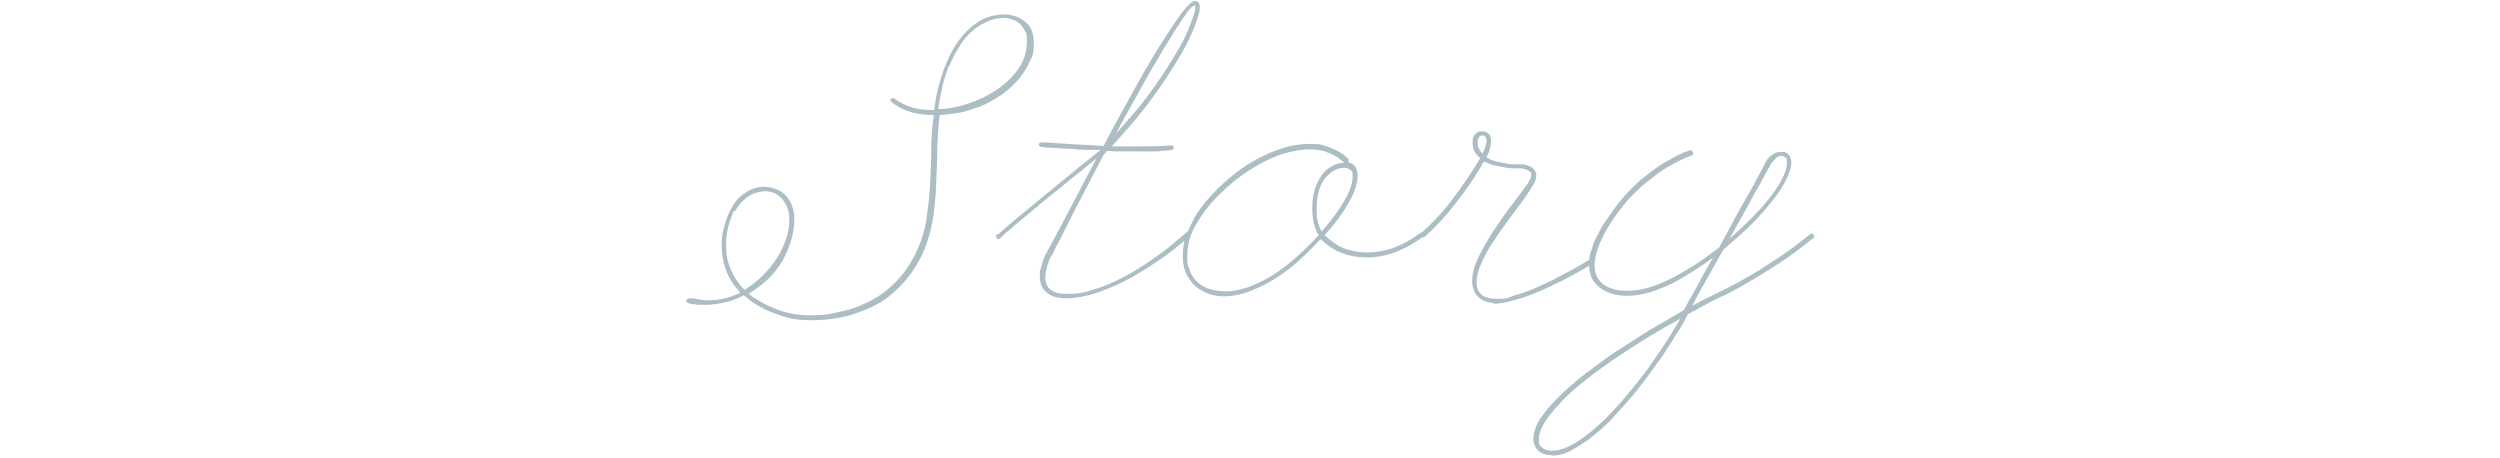 <?xml version="1.0" encoding="UTF-8"?>
<svg xmlns="http://www.w3.org/2000/svg" version="1.1" viewBox="0 0 502 92">
  <defs>
    <style>
      .cls-1 {
        fill: #5b7d8a;
        isolation: isolate;
        opacity: .5;
      }
    </style>
  </defs>
  <!-- Generator: Adobe Illustrator 28.7.1, SVG Export Plug-In . SVG Version: 1.2.0 Build 142)  -->
  <g>
    <g id="_レイヤー_1" data-name="レイヤー_1">
      <path class="cls-1" d="M149.3,59.3c-1.1.6-2.3,1.1-3.6,1.4-1.4.3-2.7.5-3.9.5s-.6,0-1,0c-.5,0-.9,0-1.4-.1-.4,0-.8-.1-1.1-.2-.3-.1-.5-.3-.5-.5s0-.2.2-.3c0-.1.2-.2.3-.2.6,0,1.2,0,1.9.2.6.1,1.1.2,1.7.2,1.3,0,2.5-.1,3.7-.4,1.1-.3,2.2-.7,3.1-1.1-1.3-1.4-2.3-2.9-2.9-4.5-.6-1.6-.9-3.3-.9-5s.2-2.7.6-4.1c.4-1.4.9-2.6,1.6-3.8.7-1.2,1.6-2.1,2.7-2.8,1.1-.7,2.3-1.1,3.7-1.1,2,.1,3.5.8,4.5,2,1,1.2,1.5,2.7,1.5,4.5,0,2.9-.9,5.7-2.4,8.4-1.5,2.6-3.8,4.8-6.8,6.6,1.7,1.3,3.6,2.3,5.6,3.1,2,.8,4.3,1.2,6.8,1.2s3.2-.1,4.6-.4c1.5-.3,2.8-.6,4-1,1.2-.4,2.3-.9,3.3-1.4,1-.5,1.8-1,2.5-1.5,2-1.5,3.6-3.1,4.8-4.8,1.2-1.7,2.2-3.6,2.9-5.5.7-1.9,1.2-3.9,1.4-6,.3-2.1.5-4.2.6-6.4.1-2.2.2-4.4.2-6.6,0-2.2.2-4.4.5-6.6-1.6,0-3.2-.2-4.6-.6-1.4-.4-2.7-1.1-3.9-2-.1-.1-.2-.3-.2-.4s0-.3.2-.3c.1,0,.2-.1.3-.1s.3,0,.3.1c1.1.8,2.3,1.4,3.6,1.8,1.4.4,2.9.5,4.4.5.2-1.9.6-4,1.3-6.2.6-2.2,1.5-4.3,2.6-6.2,1.1-1.9,2.5-3.5,4.2-4.8,1.7-1.3,3.7-2,6-2,1.7,0,3.1.6,4.2,1.5,1.1.9,1.7,2.3,1.7,4.3s-.3,2.7-1,4c-.6,1.3-1.4,2.5-2.4,3.6-1,1.1-2.1,2-3.2,2.8-1.2.8-2.3,1.4-3.3,1.9-1.4.6-2.9,1.1-4.4,1.5-1.5.3-3.1.5-4.6.6-.3,2.2-.4,4.4-.5,6.6,0,2.2-.1,4.4-.2,6.7,0,2.2-.3,4.4-.5,6.5-.3,2.1-.8,4.2-1.5,6.2-.7,2-1.7,3.9-3,5.7-1.3,1.8-2.9,3.5-5,5.1-1.5,1.1-3.5,2.1-6.1,3-2.5.9-5.5,1.4-8.9,1.4s-4.6-.4-6.7-1.1c-2.1-.7-4.1-1.7-5.7-2.9l-.8-.7ZM147.4,42.3c-1.1,2.3-1.6,4.6-1.6,6.9s.3,3.2.9,4.8c.6,1.5,1.5,2.9,2.8,4.2,1.3-.8,2.5-1.7,3.6-2.8,1.1-1.1,2-2.2,2.8-3.4.8-1.2,1.4-2.5,1.9-3.9s.7-2.8.7-4.2-.5-2.8-1.4-3.9c-.9-1.1-2.1-1.6-3.6-1.6-1.5.1-2.7.6-3.6,1.3-.9.7-1.7,1.6-2.3,2.7ZM190.5,13.3c-.5,1.4-1,2.8-1.3,4.2-.3,1.4-.6,2.9-.8,4.4,1.9,0,3.9-.4,6-1.1,2.1-.7,4-1.6,5.8-2.8,1.7-1.2,3.2-2.6,4.3-4.2,1.1-1.6,1.7-3.4,1.7-5.4s-.1-1.6-.4-2.2c-.3-.6-.7-1.1-1.1-1.5-.4-.4-.9-.6-1.5-.8-.6-.2-1.1-.3-1.7-.3-1.4,0-2.7.4-3.8,1-1.1.5-2.1,1.3-3.1,2.2-.9.9-1.6,1.9-2.3,3.1-.7,1.1-1.2,2.2-1.7,3.4ZM200.5,47c1-.9,2-1.8,3.1-2.7,1.1-.9,2.3-1.9,3.4-2.8,1.2-1,2.3-1.9,3.4-2.8,1.1-.9,2.2-1.8,3.3-2.7,2.4-2,4.9-4,7.3-5.9-.4,0-1.2,0-2.2,0-1,0-2.1,0-3.4-.2-1.2,0-2.4-.1-3.6-.2-1.2,0-2.1-.1-2.7-.2-.3,0-.5-.3-.5-.5s.2-.4.5-.4h.3c.1,0,.4,0,.7,0,3.9.3,7.8.5,11.5.7,2.4-4.6,4.7-8.7,6.7-12.3s3.8-6.6,5.4-9.1c1.6-2.5,2.9-4.4,3.9-5.7,1.1-1.3,1.8-2,2.3-2s.3,0,.6.2c.3.1.4.4.4,1s0,1.1-.3,1.7c-.2.6-.3,1.1-.4,1.4-1,2.7-2.3,5.3-3.9,7.8-1.5,2.5-3.1,4.9-4.8,7.2-1.6,2.2-3.2,4.2-4.7,5.9-1.5,1.7-2.7,3.1-3.6,4,.8,0,1.5,0,2.2,0h2.2c2.6,0,5.1,0,7.6-.2.3,0,.5.2.5.5s-.3.4-.9.5c-.6,0-1.4.1-2.2.2h-7.5c-.9,0-1.8,0-2.8-.1-.2.2-.3.3-.4.5-.1.1-.2.2-.3.3-1.4,2.7-2.8,5.3-4,7.7-1.3,2.4-2.4,4.6-3.3,6.4-.9,1.9-1.7,3.4-2.3,4.5-.5,1.1-.8,1.7-.9,1.7-.3.5-.5.9-.6,1.4-.2.4-.3.9-.4,1.4-.1.5-.2,1-.2,1.5,0,2.2,1.4,3.3,4.2,3.3s3.3-.2,5-.7c1.7-.5,3.4-1.1,5-1.9,1.6-.8,3.2-1.6,4.7-2.6,1.5-.9,2.9-1.9,4.1-2.8,1.3-.9,2.4-1.8,3.3-2.6.9-.8,1.7-1.4,2.2-1.9.1,0,.3-.1.3-.1.3,0,.5.2.5.5s0,.3-.2.4c-2.1,1.9-4.2,3.6-6.5,5.1-2.2,1.5-4.4,2.9-6.6,4-2.1,1.1-4.2,1.9-6.3,2.6-2,.6-3.8.9-5.5.9s-3.1-.4-4-1.2c-.9-.8-1.3-1.9-1.3-3.2s0-1.1.2-1.6c.1-.5.3-1,.4-1.5.2-.4.3-.8.4-1,.1-.3.2-.5.3-.5,0,0,.3-.7.9-1.7.6-1.1,1.3-2.5,2.3-4.3.9-1.8,2-3.8,3.2-6.1,1.2-2.3,2.4-4.6,3.7-7,0,0-.5.4-1.4,1.1-.8.7-1.9,1.6-3.2,2.6-1.3,1.1-2.7,2.2-4.3,3.5-1.6,1.3-3.1,2.5-4.5,3.7-1.4,1.2-2.7,2.2-3.8,3.2-1.1.9-1.7,1.5-2.1,1.9-.1.1-.3.2-.4.2s-.3,0-.4-.2c0-.1-.1-.2-.1-.3,0-.2,0-.3.3-.5ZM223.6,27.4c.8-.9,2-2.3,3.5-4,1.5-1.7,3.1-3.7,4.7-6,1.6-2.2,3.1-4.6,4.6-7.1,1.5-2.5,2.6-5.1,3.4-7.6.1-.3.2-.6.2-.8,0-.2,0-.4,0-.5s0-.3-.1-.3c-.4,0-1.2.8-2.3,2.5-1.1,1.6-2.5,3.8-4,6.3-1.5,2.5-3.2,5.4-4.9,8.5-1.7,3.1-3.4,6.1-5,9.1ZM245.6,59.5c-1.5,0-2.8-.4-3.8-.9-1-.5-1.9-1.1-2.5-1.9-.6-.8-1.1-1.6-1.4-2.5-.3-.9-.4-1.9-.4-2.9,0-1.4.2-2.8.7-4,.5-1.3,1.1-2.5,1.7-3.7.7-1.2,1.5-2.2,2.3-3.2.8-1,1.6-1.8,2.4-2.6,3.1-3,6.2-5.2,9.5-6.7,3.2-1.5,6.1-2.2,8.7-2.2s2.6.2,3.6.5c1,.3,1.8.7,2.5,1.1.7.4,1.1.7,1.4,1,.3.3.5.5.5.5,0,0,0,.2,0,.3s0,.2,0,.3c.6.1,1.1.5,1.4,1,.3.5.4,1.1.4,1.7,0,1.4-.5,3.1-1.6,5.1-1.1,2-2.7,4.3-5,6.8,1.2,1.2,2.5,2.1,3.9,2.7,1.5.5,3,.8,4.6.8s3.7-.3,5.5-1,3.6-1.7,5.3-3c0,0,.2-.1.3-.1.4,0,.5.2.5.5s0,.3-.2.3c-1.8,1.4-3.6,2.4-5.6,3.2-1.9.7-3.9,1.1-5.8,1.1s-3.5-.3-5.1-.9c-1.6-.6-3-1.6-4.2-2.8-1.6,1.7-3.2,3.3-4.9,4.8-1.6,1.4-3.3,2.6-5,3.6-1.7,1-3.3,1.7-4.9,2.3-1.6.5-3,.8-4.4.8h-.5ZM262.9,30c-1.2,0-2.4.2-3.8.5-1.4.3-2.8.8-4.3,1.5-1.5.7-3.1,1.6-5,2.9-1.9,1.3-3.6,2.8-5.4,4.6-1.7,1.7-3.1,3.6-4.3,5.7-1.2,2-1.7,4.1-1.7,6.2s.1,1.7.4,2.6c.3.9.7,1.7,1.3,2.3.6.7,1.4,1.2,2.4,1.6,1,.4,2.3.6,3.7.6,2.6,0,5.5-1,8.8-2.9,3.3-2,6.5-4.8,9.8-8.4-.5-.7-.8-1.5-1-2.5-.2-.9-.3-1.9-.3-2.9s.1-2.3.4-3.4c.3-1.1.8-2.1,1.3-2.9.5-.9,1.2-1.5,2-2,.8-.5,1.7-.8,2.7-.8-.1-.2-.4-.4-.8-.7-.3-.3-.8-.6-1.4-.9-.5-.3-1.2-.5-2-.8-.8-.2-1.7-.3-2.8-.3ZM269.9,33.7c-1.5,0-2.8.8-3.9,2.2-1.1,1.4-1.6,3.4-1.6,5.9s0,1.7.2,2.5c.1.8.4,1.5.8,2.2,1.9-2.2,3.4-4.2,4.5-6.1,1.1-1.9,1.7-3.5,1.7-4.9s-.1-1-.4-1.3c-.3-.3-.7-.5-1.3-.5ZM300,60.8c-1.5,0-2.5-.5-3.3-1.3-.7-.8-1.1-1.8-1.1-3.1s.4-3,1.3-4.8c.9-1.8,1.9-3.6,3.1-5.4,1.2-1.8,2.4-3.6,3.7-5.2,1.3-1.7,2.3-3.1,3.1-4.2.2-.3.3-.6.5-.9.1-.3.2-.6.2-.8s-.1-.6-.4-.7c-.2-.2-.5-.3-.8-.4-.3-.1-.7-.2-1-.2-.3,0-.6,0-.8,0s-.3,0-.8,0c-.4,0-1-.1-1.6-.2-.7-.1-1.4-.3-2.1-.4-.7-.2-1.4-.5-2-.8-.1.2-.3.4-.3.5-1.6,2.8-3.4,5.4-5.4,7.9-1.9,2.5-4,4.8-6.3,6.8,0,0-.2.1-.3.1-.3,0-.5-.2-.5-.5s0-.3.2-.4c2.4-2.2,4.6-4.5,6.4-7,1.9-2.5,3.6-5,5.1-7.5,0-.1.1-.2.2-.3,0-.1.1-.2.1-.3-.5-.4-.9-.9-1.2-1.4-.2-.5-.3-1.1-.3-1.6s0-1,.2-1.3c.2-.3.4-.6.6-.7.2-.2.4-.3.7-.3.2,0,.4,0,.4,0,.5,0,.8,0,1.1.3.3.1.4.3.5.6.1.2.2.4.2.7,0,.2,0,.4,0,.5,0,.8-.3,1.9-.9,3.1.4.3.9.5,1.5.7.6.2,1.2.3,1.8.4.6.1,1.1.2,1.6.3.5,0,.9,0,1.2,0s.5,0,1,0c.4,0,.9.1,1.3.3.4.1.8.3,1.1.7.3.3.5.7.5,1.3s-.3,1.3-.9,2.3c-.6.9-1.3,2-2.2,3.2-.9,1.2-1.8,2.5-2.9,3.9-1,1.4-2,2.8-2.9,4.2-.9,1.4-1.6,2.7-2.2,4.1-.6,1.3-.9,2.6-.9,3.7,0,2.2,1.3,3.3,4,3.3s2.1-.2,3.4-.6c1.4-.4,2.9-.9,4.5-1.6,1.6-.7,3.3-1.5,5.1-2.5,1.8-.9,3.6-1.9,5.4-3,0,0,.2-.1.3-.1s.2,0,.3.2c.1.1.2.2.2.3,0,.2,0,.3-.2.4-1.9,1.2-3.8,2.2-5.7,3.2-1.9.9-3.6,1.8-5.4,2.5-1.7.7-3.3,1.2-4.8,1.6-1.5.4-2.7.6-3.8.6ZM296.7,28.2c0,0,0,.2,0,.4,0,.4,0,.8.3,1.3.2.4.4.7.7.9.3-.6.5-1.1.6-1.5.1-.4.2-.7.2-1s0-.5-.2-.8c-.1-.2-.4-.3-.7-.3-.4,0-.7.3-.8.9ZM311.6,91.4c-1.3,0-2.2-.4-2.8-1-.6-.6-.9-1.4-.9-2.3s.4-2.5,1.3-3.9c.9-1.4,2.1-2.8,3.6-4.3,1.5-1.5,3.2-3,5.2-4.6,2-1.5,4.1-3.1,6.3-4.6,2.3-1.5,4.6-2.9,6.9-4.4,2.4-1.4,4.7-2.7,6.9-4,.6-1.1,1.4-2.6,2.5-4.5,1-1.9,2.1-3.9,3.4-6.1-1.2.9-2.5,1.8-3.9,2.7-1.4.9-2.8,1.7-4.3,2.5-1.5.7-2.9,1.3-4.5,1.8-1.5.4-3,.7-4.5.7-2.2,0-4-.5-5.5-1.6-1.5-1.1-2.2-2.6-2.2-4.6s.2-2.1.5-3.1c.3-1.1.7-2.1,1.3-3.1.5-1.1,1.1-2.1,1.8-3,.7-1,1.3-1.9,1.9-2.7.7-.9,1.5-1.9,2.6-3,1-1.1,2.1-2.1,3.4-3.1,1.3-1,2.6-2,4.1-2.8,1.5-.9,3-1.7,4.6-2.2h0s0,0,.1,0c.1,0,.3,0,.4.2.1.1.2.2.2.3,0,.3-.1.4-.3.5-1.6.6-3,1.3-4.4,2.1-1.4.8-2.7,1.7-3.9,2.7-1.2.9-2.3,1.9-3.3,2.9-1,1-1.9,2-2.6,3,0,0-.3.4-.9,1.1-.5.7-1.1,1.7-1.8,2.8-.7,1.1-1.3,2.4-1.8,3.7-.5,1.3-.8,2.6-.8,3.8s.2,1.6.5,2.3c.4.7.8,1.2,1.4,1.6.6.4,1.3.7,2.1.9.8.2,1.6.3,2.5.3,1.6,0,3.2-.3,4.9-.8,1.7-.6,3.3-1.3,5-2.2,1.6-.9,3.2-1.8,4.6-2.8,1.5-1,2.8-2,4-2.9,1-1.8,2-3.6,2.9-5.4,1-1.8,1.9-3.5,2.8-5,.9-1.5,1.6-2.9,2.2-4,.6-1.1,1.1-1.9,1.3-2.5.3-.6.7-1.2,1.3-1.6.6-.5,1.2-.7,1.9-.7s.2,0,.4,0c.3,0,.5,0,.7.2.3.1.5.4.7.7.2.3.3.8.3,1.4s-.3,1.7-.8,2.8c-.5,1.1-1.2,2.3-2.2,3.7-1,1.3-2.2,2.8-3.7,4.4-1.5,1.6-3.2,3.2-5.2,4.9-.3.3-.6.5-.9.8-.3.3-.6.5-.9.8-1.2,2.2-2.4,4.3-3.5,6.2-1.1,2-2,3.6-2.7,5,1.9-1,3.4-1.8,4.5-2.3,1.2-.6,1.8-.9,1.8-.9,0,0,.5-.2,1.4-.7,1-.5,2.3-1.2,3.8-2.1,1.6-.9,3.5-2.1,5.6-3.5,2.1-1.4,4.3-3,6.6-4.9.1,0,.3-.1.3-.1.1,0,.2,0,.3.2.1.1.2.2.2.3,0,.2,0,.3-.2.4-2.3,1.9-4.5,3.5-6.6,4.9-2.1,1.4-4,2.5-5.6,3.5-1.6.9-2.9,1.7-3.9,2.2-.9.5-1.4.7-1.5.8-.3.1-1.1.5-2.4,1.1-1.3.7-3,1.6-5.2,2.8,0,0,0,.1-.1.2,0,0,0,.1-.1.2-.5,1.1-1.2,2.3-2.1,3.6-.8,1.4-1.8,2.8-2.8,4.4-1.1,1.5-2.2,3.1-3.4,4.7-1.2,1.6-2.5,3.2-3.9,4.8-1.1,1.2-2.2,2.4-3.4,3.7-1.2,1.2-2.5,2.3-3.8,3.3-1.3,1-2.6,1.8-3.9,2.5-1.3.7-2.6,1-3.8,1ZM337.4,64c-3.9,2.1-7.5,4.3-11,6.6-3.4,2.2-6.4,4.4-9,6.5-2.6,2.1-4.6,4.2-6.1,6.1-1.5,1.9-2.3,3.6-2.3,5s.2,1.2.6,1.6c.4.5,1.1.7,2.1.7,1.7,0,3.9-.9,6.3-2.7,2.4-1.7,5-4.2,7.8-7.4,1.2-1.4,2.4-2.9,3.6-4.4,1.2-1.5,2.2-3,3.2-4.4,1-1.4,1.9-2.8,2.7-4.1.8-1.3,1.5-2.4,2.1-3.5ZM355.5,33.2c-.3.4-.7,1.1-1.2,2.1-.5.9-1.1,2.1-1.9,3.4-.7,1.3-1.5,2.8-2.4,4.4-.9,1.6-1.8,3.2-2.7,4.8,3.8-3.3,6.6-6.2,8.6-8.9,2-2.7,2.9-4.8,2.9-6.2s-.1-.9-.3-1.1c-.2-.3-.5-.4-.8-.4-.5,0-.9.2-1.3.7-.4.4-.7.8-1,1.2Z"/>
    </g>
  </g>
</svg>
